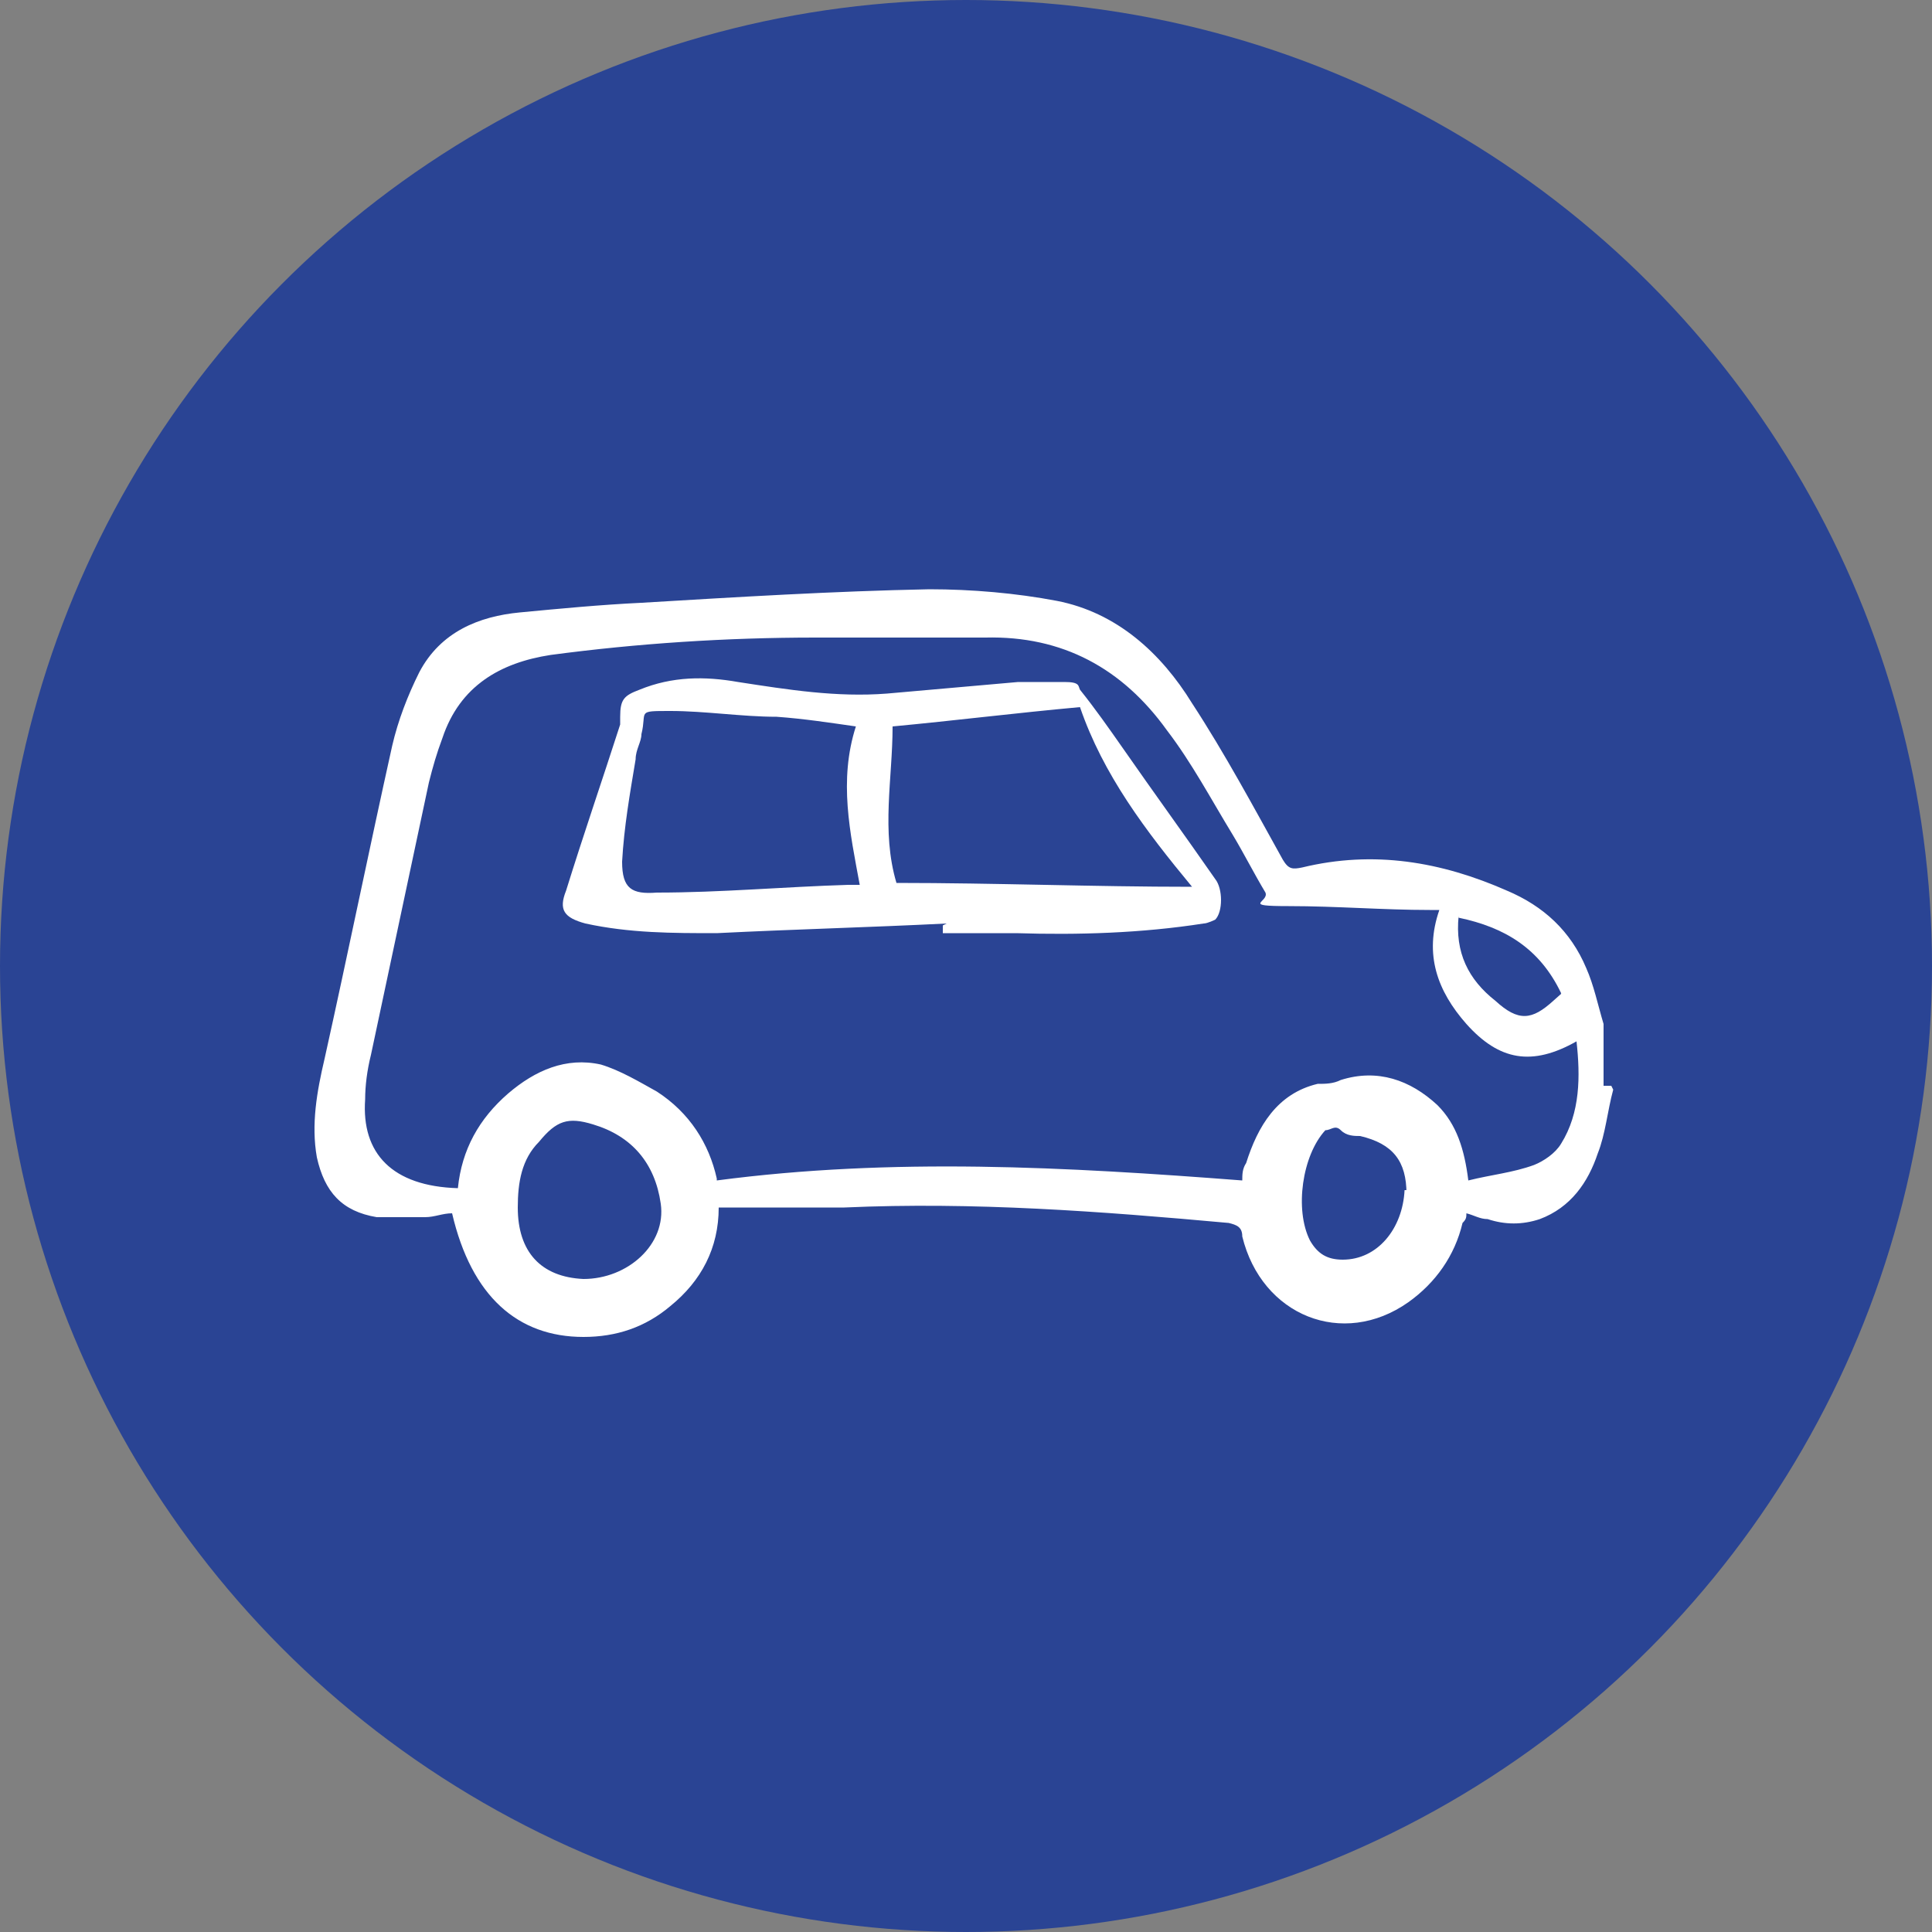 <?xml version="1.0" encoding="UTF-8"?> <svg xmlns="http://www.w3.org/2000/svg" id="Layer_1" data-name="Layer 1" version="1.1" viewBox="0 0 100 100"><rect x="0" y="0" width="100" height="100" fill="#808080" stroke="none"/><defs><style> .cls-1 { fill: #2a4494; } .cls-1, .cls-2 { stroke-width: 0px; } .cls-2 { fill: #fff; } </style></defs><circle class="cls-1" cx="50" cy="50" r="50"></circle><g><path class="cls-2" d="M83.5,56.4c-.3,1.1-.4,2.3-.8,3.3-.5,1.5-1.4,2.8-3,3.4-.9.3-1.8.3-2.7,0-.4,0-.7-.2-1.1-.3,0,.2,0,.3-.2.5-.4,1.7-1.4,3.1-2.8,4.1-3.4,2.4-7.6.7-8.6-3.4,0-.5-.3-.6-.7-.7-6.6-.6-13.2-1.1-19.9-.8h-6.5c0,2.1-.9,3.8-2.5,5.1-1.3,1.1-2.8,1.6-4.5,1.6-3.4,0-5.8-2.1-6.8-6.4-.5,0-.9.2-1.4.2-.8,0-1.7,0-2.5,0-1.8-.3-2.7-1.3-3.1-3.1-.3-1.7,0-3.4.4-5.1,1.2-5.4,2.3-10.8,3.5-16.2.3-1.3.8-2.6,1.4-3.8,1.1-2.1,3.1-2.9,5.2-3.1s4.2-.4,6.3-.5c5-.3,9.9-.6,14.9-.7,2.2,0,4.5.2,6.6.6,3.1.6,5.4,2.7,7,5.3,1.7,2.6,3.2,5.4,4.7,8.1.3.5.5.5,1,.4,3.7-.9,7.2-.3,10.6,1.2,1.9.8,3.3,2.1,4.1,4,.4.9.6,1.9.9,2.9,0,.2,0,.4,0,.6v2.6h.4ZM37.1,61.1c9.1-1.2,18.1-.7,27.2,0,0-.3,0-.6.2-.9.6-1.9,1.6-3.6,3.7-4.1.4,0,.8,0,1.2-.2,1.9-.6,3.6,0,5,1.3,1,1,1.4,2.3,1.6,3.9,1.2-.3,2.3-.4,3.4-.8.5-.2,1.1-.6,1.4-1.1,1-1.6,1-3.5.8-5.3-2.3,1.3-4,1-5.7-.9-1.5-1.7-2.2-3.6-1.4-5.9h-.5c-2.4,0-4.8-.2-7.3-.2s-1-.2-1.2-.7c-.6-1-1.1-2-1.7-3-1.1-1.8-2.1-3.7-3.4-5.4-2.3-3.2-5.4-4.9-9.4-4.8h-8.8c-4.6,0-9.2.3-13.7.9-2.6.4-4.7,1.6-5.6,4.3-.3.8-.5,1.5-.7,2.3-1,4.7-2,9.4-3,14.1-.2.8-.3,1.6-.3,2.3-.2,2.8,1.4,4.5,4.8,4.6.2-2,1.1-3.6,2.6-4.9,1.4-1.2,3-1.9,4.8-1.5,1,.3,2,.9,2.9,1.4,1.7,1.1,2.7,2.7,3.1,4.5ZM26.8,62.5c0,2.3,1.2,3.6,3.4,3.7,2.3,0,4.3-1.8,4-3.9-.3-2.1-1.5-3.5-3.5-4.1-1.3-.4-1.9-.2-2.8.9-.9.9-1.1,2.1-1.1,3.4ZM72.8,61.8c0-1.7-.7-2.6-2.4-3-.3,0-.7,0-1-.3s-.5,0-.8,0c-1.2,1.3-1.6,4.1-.8,5.7.4.7.9,1,1.7,1,1.8,0,3.1-1.6,3.2-3.6h.1ZM75.5,47.4c-.2,1.9.5,3.3,1.9,4.4,1.2,1.1,1.9,1,3,0s.3-.2.4-.4c-1.1-2.3-2.9-3.4-5.3-3.9Z"></path><path class="cls-2" d="M49,47.8c-4,.2-7.9.3-11.9.5-2.3,0-4.5,0-6.8-.5-1.1-.3-1.4-.7-1-1.7.9-2.9,1.9-5.8,2.8-8.6,0,0,0-.3,0-.4,0-.9.2-1.1,1-1.4,1.7-.7,3.4-.7,5.1-.4,2.6.4,5.1.8,7.7.6,2.3-.2,4.5-.4,6.8-.6.8,0,1.6,0,2.4,0s.7.2.8.4c.8,1,1.5,2,2.2,3,1.6,2.3,3.2,4.5,4.8,6.8.4.5.4,1.7,0,2.1,0,0-.4.2-.6.2-3.2.5-6.5.6-9.7.5h-3.8v-.4ZM46.2,37.6c0,2.7-.6,5.4.2,8.1,5.1,0,10.2.2,15.3.2-2.4-2.9-4.6-5.8-5.8-9.3-3.3.3-6.5.7-9.7,1ZM44.3,37.6c-1.4-.2-2.7-.4-4.1-.5-1.8,0-3.7-.3-5.5-.3s-1.2,0-1.5,1.2c0,.4-.3.8-.3,1.3-.3,1.8-.6,3.5-.7,5.3,0,1.4.5,1.7,1.8,1.6,3.3,0,6.6-.3,9.9-.4h.6c-.5-2.7-1.1-5.4-.2-8.2Z"></path></g></svg> 